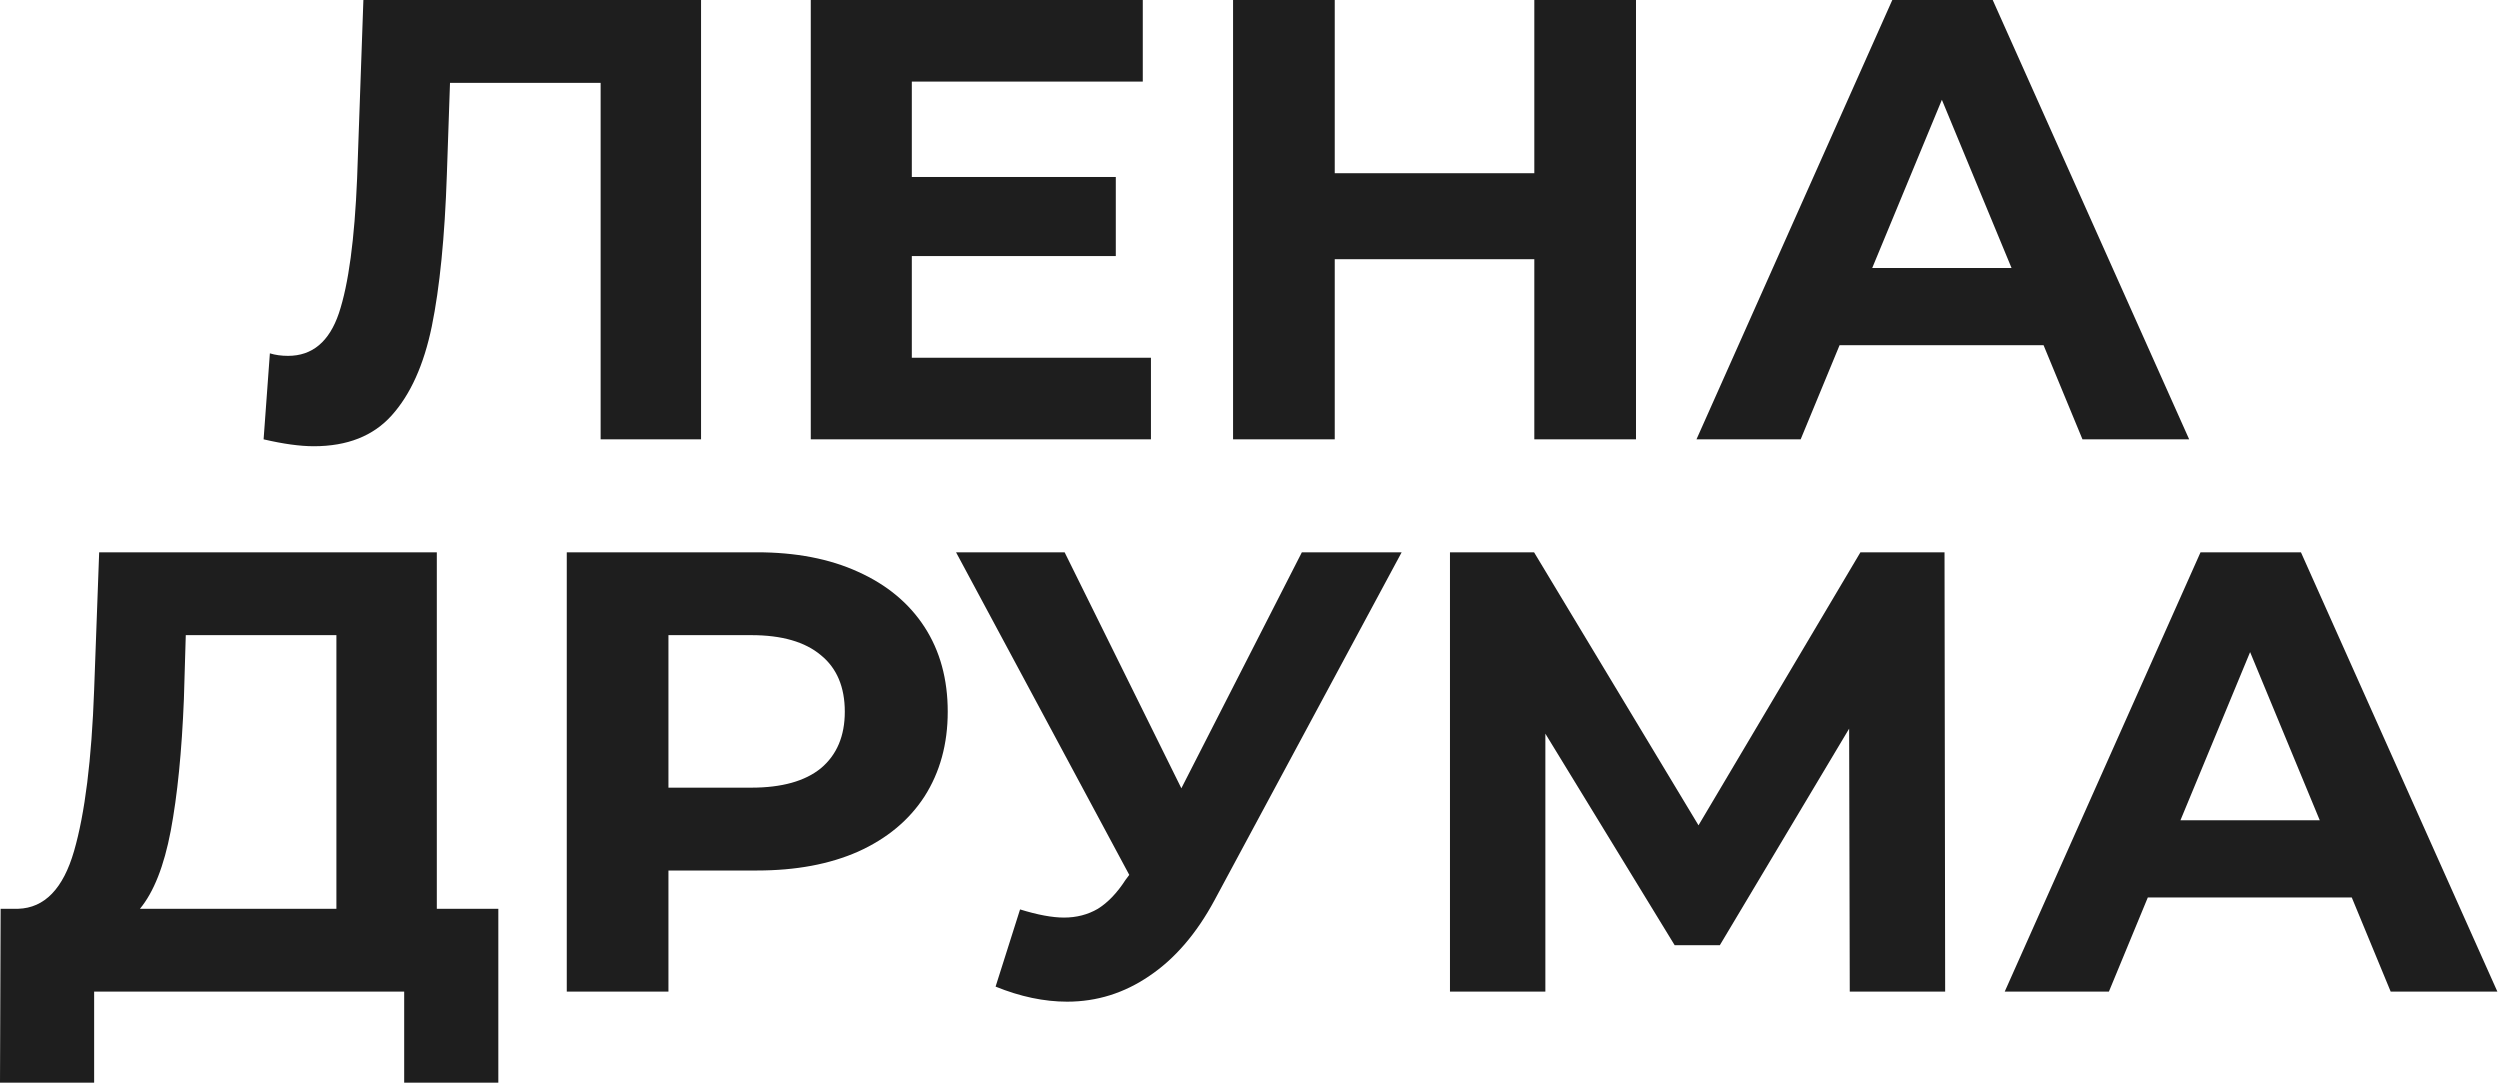 <?xml version="1.0" encoding="UTF-8"?> <svg xmlns="http://www.w3.org/2000/svg" width="239" height="104" viewBox="0 0 239 104" fill="none"> <path d="M67.02 0V42L57.42 42L57.42 7.92L43.02 7.92L42.72 16.68C42.52 22.64 42.04 27.48 41.28 31.2C40.52 34.88 39.24 37.72 37.44 39.72C35.68 41.68 33.2 42.66 30 42.66C28.68 42.66 27.08 42.44 25.2 42L25.8 33.78C26.32 33.94 26.9 34.02 27.54 34.02C29.86 34.02 31.48 32.66 32.4 29.94C33.32 27.18 33.9 22.88 34.14 17.04L34.74 0L67.02 0Z" fill="#1E1E1E"></path> <path d="M110.03 34.2V42H77.51V0L109.25 0V7.8L87.17 7.8V16.92L106.67 16.92V24.48L87.17 24.48V34.2H110.03Z" fill="#1E1E1E"></path> <path d="M156.401 0V42L146.681 42V24.78L127.601 24.78V42H117.881V0L127.601 0V16.56L146.681 16.56V0L156.401 0Z" fill="#1E1E1E"></path> <path d="M195.364 33H175.864L172.144 42H162.184L180.904 0L190.504 0L209.284 42H199.084L195.364 33ZM192.304 25.62L185.644 9.54L178.984 25.62L192.304 25.62Z" fill="#1E1E1E"></path> <path d="M47.64 86.88V103.5L38.64 103.5V94.8H9V103.5H0L0.06 86.88H1.74C4.26 86.8 6.04 84.96 7.08 81.36C8.12 77.76 8.76 72.62 9 65.94L9.48 52.8L41.76 52.8L41.76 86.88L47.64 86.88ZM17.58 66.84C17.38 71.84 16.96 76.04 16.32 79.44C15.68 82.8 14.7 85.28 13.38 86.88H32.16L32.16 60.72L17.76 60.72L17.58 66.84Z" fill="#1E1E1E"></path> <path d="M72.363 52.8C76.083 52.8 79.303 53.42 82.023 54.66C84.783 55.9 86.903 57.66 88.383 59.94C89.863 62.22 90.603 64.92 90.603 68.04C90.603 71.12 89.863 73.82 88.383 76.14C86.903 78.42 84.783 80.18 82.023 81.42C79.303 82.62 76.083 83.22 72.363 83.22H63.903V94.8H54.183L54.183 52.8L72.363 52.8ZM71.823 75.3C74.743 75.3 76.963 74.68 78.483 73.44C80.003 72.16 80.763 70.36 80.763 68.04C80.763 65.68 80.003 63.88 78.483 62.64C76.963 61.36 74.743 60.72 71.823 60.72L63.903 60.72L63.903 75.3H71.823Z" fill="#1E1E1E"></path> <path d="M133.998 52.8L116.118 86.04C114.398 89.24 112.318 91.66 109.878 93.3C107.478 94.94 104.858 95.76 102.018 95.76C99.818 95.76 97.538 95.28 95.178 94.32L97.518 86.94C99.198 87.46 100.598 87.72 101.718 87.72C102.918 87.72 103.998 87.44 104.958 86.88C105.918 86.28 106.798 85.36 107.598 84.12L107.958 83.64L91.398 52.8H101.778L112.938 75.36L124.458 52.8H133.998Z" fill="#1E1E1E"></path> <path d="M176.837 94.8L176.777 69.66L164.417 90.36H160.097L147.737 70.14L147.737 94.8H138.617L138.617 52.8H146.657L162.377 78.9L177.857 52.8H185.897L185.957 94.8H176.837Z" fill="#1E1E1E"></path> <path d="M224.83 85.8L205.33 85.8L201.61 94.8H191.65L210.37 52.8H219.97L238.75 94.8H228.55L224.83 85.8ZM221.77 78.42L215.11 62.34L208.45 78.42L221.77 78.42Z" fill="#1E1E1E"></path> </svg> 
